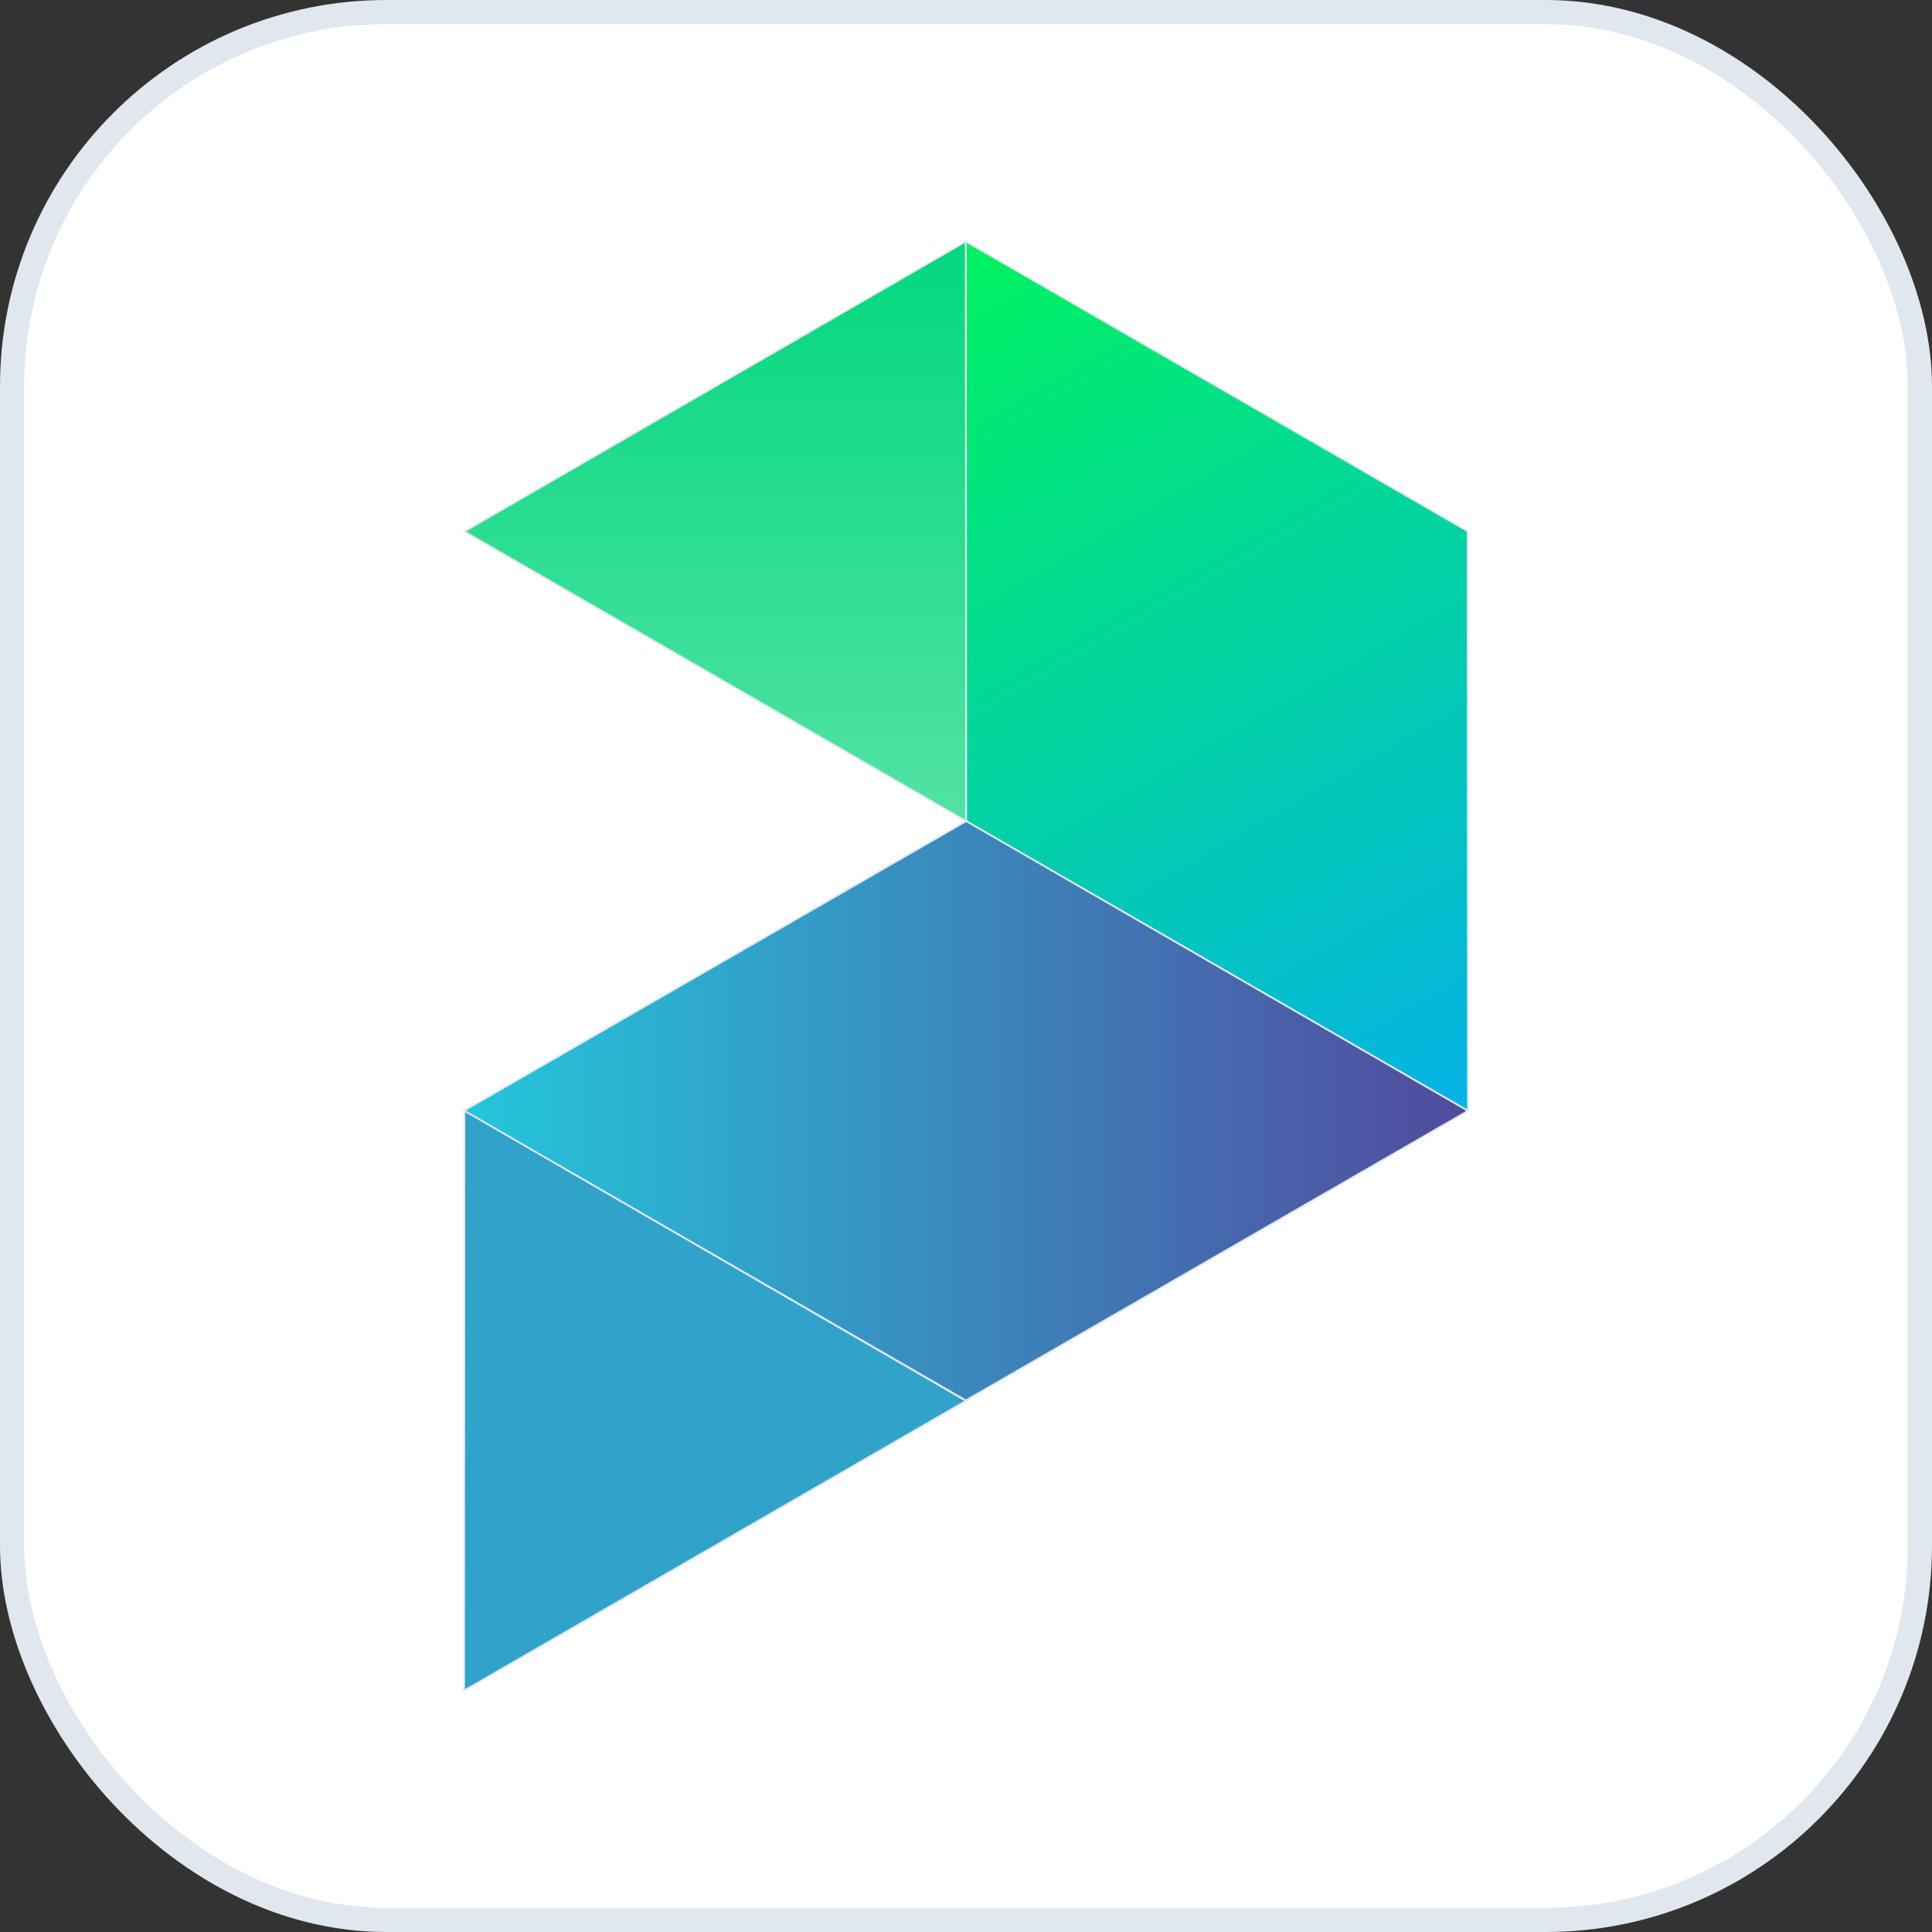 <svg width="40" height="40" viewBox="0 0 40 40" fill="none" xmlns="http://www.w3.org/2000/svg">
<rect x="0" y="0" width="40" height="40" fill="#333333" stroke="none"/>
<rect x="0.25" y="0.25" width="39.5" height="39.5" rx="7.75" fill="white" stroke="#E1E7EE" stroke-width="0.5"/>
<path d="M9.616 11.004L19.997 5L20.004 17.001L9.616 11.004Z" fill="url(#paint0_linear_772_12818)" stroke="#E1E7EE" stroke-width="0.036"/>
<path d="M19.997 5L30.385 10.998L30.392 22.999L20.004 17.001L19.997 5Z" fill="url(#paint1_linear_772_12818)" stroke="#E1E7EE" stroke-width="0.036"/>
<path d="M20.004 17.001L30.392 22.999L19.996 28.993L9.607 22.996L20.004 17.001Z" fill="url(#paint2_linear_772_12818)" stroke="#E1E7EE" stroke-width="0.036"/>
<path d="M9.616 22.999L19.998 29.003L9.609 35L9.616 22.999Z" fill="#31A3CA" stroke="#E1E7EE" stroke-width="0.036"/>
<defs>
<linearGradient id="paint0_linear_772_12818" x1="14.81" y1="5" x2="14.81" y2="17.001" gradientUnits="userSpaceOnUse">
<stop stop-color="#02D87D"/>
<stop offset="1" stop-color="#53E2A5"/>
</linearGradient>
<linearGradient id="paint1_linear_772_12818" x1="20" y1="5" x2="30.394" y2="23.003" gradientUnits="userSpaceOnUse">
<stop stop-color="#00F260"/>
<stop offset="1" stop-color="#05B2E6"/>
</linearGradient>
<linearGradient id="paint2_linear_772_12818" x1="9.607" y1="22.997" x2="30.392" y2="22.997" gradientUnits="userSpaceOnUse">
<stop stop-color="#24C6DC"/>
<stop offset="1" stop-color="#514A9D"/>
</linearGradient>
</defs>
</svg>
